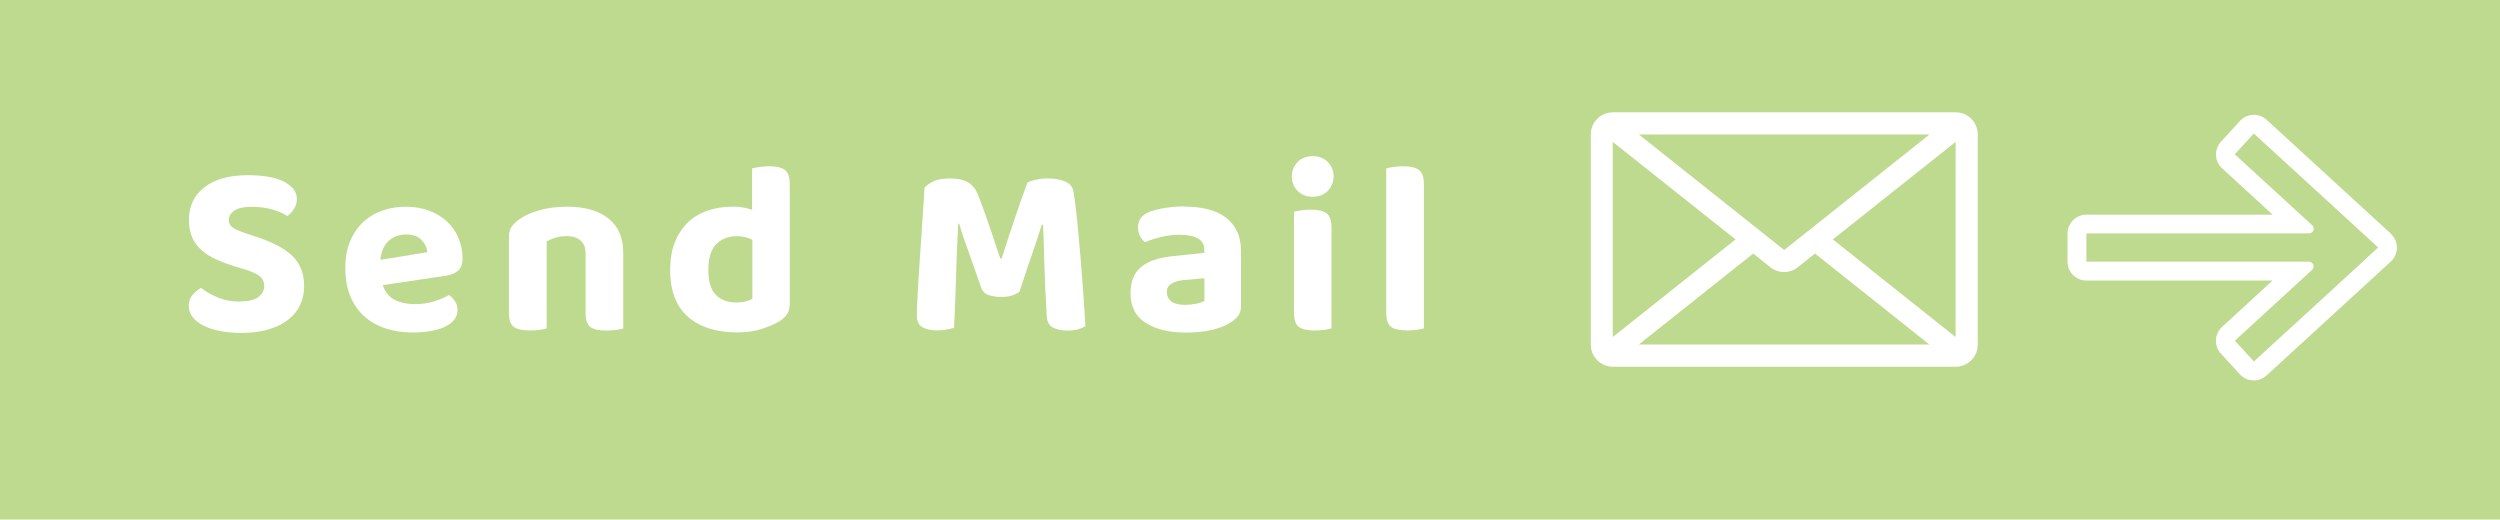 <?xml version="1.0" encoding="UTF-8"?><svg id="_レイヤー_1" xmlns="http://www.w3.org/2000/svg" viewBox="0 0 274.3 57"><defs><style>.cls-1{fill:#fff;}.cls-2{fill:#bdda8e;}</style></defs><rect class="cls-2" width="274.3" height="57"/><path class="cls-1" d="m26.34,33.07c.95,0,1.63-.17,2.04-.5.41-.33.61-.73.61-1.2,0-.43-.16-.78-.47-1.04-.31-.26-.79-.49-1.42-.69l-1.38-.43c-.76-.23-1.44-.49-2.05-.77-.61-.28-1.13-.61-1.57-1-.43-.39-.77-.85-1.01-1.38-.24-.53-.36-1.17-.36-1.93,0-1.51.57-2.71,1.71-3.59,1.14-.88,2.73-1.32,4.77-1.32.77,0,1.49.05,2.15.16.66.11,1.22.27,1.69.5.47.23.84.5,1.11.82.27.32.41.7.41,1.13s-.1.78-.31,1.09c-.21.32-.45.58-.72.8-.41-.29-.96-.53-1.65-.73-.68-.2-1.43-.3-2.24-.3-.86,0-1.5.13-1.92.41-.41.27-.62.61-.62,1.03,0,.36.13.63.4.82.27.19.69.38,1.27.58l1.46.49c.85.29,1.59.6,2.23.93.64.33,1.17.71,1.61,1.13.43.42.76.91.97,1.46s.32,1.17.32,1.88c0,.76-.15,1.44-.45,2.07s-.74,1.16-1.32,1.61c-.59.45-1.31.8-2.16,1.05-.85.25-1.84.38-2.96.38-.83,0-1.59-.07-2.29-.2-.7-.14-1.31-.33-1.82-.58-.51-.25-.92-.56-1.21-.93-.3-.37-.45-.79-.45-1.25s.14-.89.42-1.21c.28-.32.59-.58.93-.78.49.4,1.09.75,1.82,1.05.73.31,1.55.46,2.47.46Z"/><path class="cls-1" d="m42,31.29c.25.76.69,1.29,1.32,1.61.63.32,1.36.47,2.19.47.76,0,1.47-.1,2.13-.31.67-.21,1.21-.44,1.62-.69.27.18.49.41.67.7.18.29.27.6.27.95,0,.41-.13.77-.38,1.08-.25.31-.6.56-1.04.77-.44.21-.96.36-1.57.46-.6.1-1.26.15-1.98.15-1.06,0-2.04-.15-2.94-.45-.9-.3-1.67-.74-2.32-1.32s-1.16-1.32-1.53-2.2c-.37-.88-.55-1.92-.55-3.1s.18-2.15.55-3c.37-.85.86-1.55,1.48-2.11.62-.56,1.33-.97,2.13-1.23.8-.26,1.62-.39,2.47-.39.92,0,1.76.14,2.52.42.76.28,1.42.67,1.97,1.17.55.5.98,1.11,1.28,1.81s.46,1.47.46,2.29c0,.58-.15,1.01-.46,1.3-.31.29-.74.48-1.3.57l-7.02,1.05Zm2.56-5.56c-.77,0-1.42.24-1.93.71-.51.48-.81,1.17-.9,2.07l5.16-.84c-.04-.47-.24-.91-.62-1.32s-.95-.62-1.7-.62Z"/><path class="cls-1" d="m63.68,26.37c-.38-.31-.88-.46-1.51-.46-.43,0-.83.05-1.19.16-.36.11-.69.24-1,.41v9.56c-.18.05-.43.1-.76.15-.32.04-.68.07-1.08.07-.81,0-1.4-.13-1.76-.39s-.54-.77-.54-1.53v-8.34c0-.47.1-.85.3-1.13.2-.29.48-.56.84-.81.58-.41,1.32-.75,2.23-1,.91-.25,1.91-.38,3.01-.38,1.96,0,3.48.43,4.55,1.3,1.07.86,1.61,2.1,1.61,3.7v8.37c-.2.05-.46.1-.78.15-.32.04-.68.07-1.08.07-.81,0-1.39-.13-1.74-.39s-.53-.77-.53-1.53v-6.56c0-.63-.19-1.1-.57-1.4Z"/><path class="cls-1" d="m80.34,22.67c.41,0,.81.03,1.17.09.37.06.71.15,1.01.26v-4.54c.2-.05.46-.11.78-.16.32-.05.68-.08,1.08-.08.81,0,1.39.14,1.74.41.35.27.53.78.53,1.54v13.15c0,.43-.09.8-.27,1.09-.18.3-.47.57-.86.82-.5.31-1.15.58-1.94.84s-1.7.38-2.73.38c-2.27,0-4.05-.57-5.36-1.71-1.31-1.14-1.96-2.86-1.96-5.14,0-1.19.18-2.21.53-3.08.35-.86.83-1.58,1.44-2.16.61-.58,1.33-1,2.16-1.28.83-.28,1.72-.42,2.67-.42Zm2.21,3.64c-.23-.11-.49-.2-.77-.28-.28-.08-.57-.12-.88-.12-.97,0-1.75.3-2.32.89-.58.59-.86,1.54-.86,2.83s.27,2.15.82,2.71c.55.57,1.31.85,2.28.85.38,0,.72-.04,1.01-.12.3-.08.54-.18.72-.28v-6.48Z"/><path class="cls-1" d="m111.88,31.99c-.22.18-.5.32-.84.43-.34.11-.73.16-1.16.16-.58,0-1.06-.07-1.44-.22-.39-.14-.64-.4-.77-.76-.58-1.67-1.07-3.06-1.47-4.17-.41-1.11-.73-2.07-.96-2.88h-.11c-.05,1.12-.1,2.14-.14,3.06-.04.93-.07,1.83-.09,2.71-.03.88-.06,1.77-.09,2.67-.04.9-.08,1.89-.13,2.97-.2.07-.46.14-.8.2-.33.06-.68.09-1.04.09-.7,0-1.25-.12-1.65-.36s-.59-.66-.59-1.26c0-.34.01-.81.04-1.42s.06-1.3.11-2.08.1-1.62.16-2.52c.06-.9.13-1.81.19-2.74.06-.93.12-1.85.18-2.75.05-.91.11-1.75.16-2.52.14-.2.44-.42.88-.66.44-.24,1.06-.36,1.85-.36.85,0,1.51.13,2,.4.49.27.85.71,1.11,1.32.2.49.4,1.03.62,1.63.22.6.43,1.22.65,1.85s.43,1.25.63,1.88.4,1.19.58,1.71h.14c.5-1.58,1.01-3.12,1.51-4.6s.95-2.73,1.32-3.74c.25-.13.57-.23.96-.32.39-.09.81-.13,1.28-.13.81,0,1.46.12,1.94.35.49.23.77.58.86,1.03.07.36.15.91.24,1.65.09.74.18,1.58.27,2.54.09.95.18,1.96.27,3.01.09,1.05.17,2.07.24,3.05.07.98.14,1.88.19,2.69.05.81.09,1.44.11,1.89-.27.16-.56.28-.86.36s-.69.12-1.16.12c-.59,0-1.1-.11-1.53-.32-.42-.22-.65-.64-.69-1.27-.13-2.09-.21-4-.26-5.74-.05-1.74-.09-3.16-.15-4.28h-.14c-.22.76-.53,1.71-.93,2.86-.41,1.15-.9,2.64-1.5,4.46Z"/><path class="cls-1" d="m129.94,22.67c.94,0,1.79.09,2.55.28.77.19,1.42.48,1.96.88.54.4.96.9,1.26,1.51.3.61.45,1.33.45,2.16v6.1c0,.47-.12.84-.36,1.12-.24.28-.54.52-.88.72-.56.34-1.24.6-2.05.78s-1.73.27-2.75.27c-1.85,0-3.33-.36-4.43-1.07-1.1-.71-1.65-1.79-1.65-3.25,0-1.24.37-2.19,1.11-2.83.74-.65,1.87-1.05,3.4-1.22l3.59-.38v-.3c0-.58-.23-1-.7-1.27-.47-.27-1.14-.41-2.02-.41-.68,0-1.35.08-2.01.24-.66.16-1.25.35-1.77.57-.22-.14-.4-.37-.55-.66-.15-.3-.23-.62-.23-.96,0-.79.41-1.36,1.24-1.7.52-.2,1.13-.35,1.82-.45s1.37-.15,2.04-.15Zm.16,10.77c.4,0,.79-.04,1.17-.12.39-.08.68-.18.88-.31v-2.48l-2.21.19c-.58.05-1.04.18-1.39.39s-.53.52-.53.93.16.77.49,1.03c.32.25.85.38,1.59.38Z"/><path class="cls-1" d="m141.74,19.35c0-.61.21-1.13.63-1.57.42-.43.98-.65,1.66-.65s1.24.22,1.66.65c.42.43.63.95.63,1.57s-.21,1.16-.63,1.59-.98.65-1.66.65-1.24-.22-1.66-.65c-.42-.43-.63-.96-.63-1.59Zm4.35,16.69c-.18.05-.43.1-.76.15-.32.04-.68.07-1.08.07-.81,0-1.39-.13-1.74-.39s-.53-.77-.53-1.53v-11.1c.18-.05.43-.11.76-.16.32-.05.68-.08,1.08-.08.81,0,1.39.14,1.74.41.35.27.53.78.53,1.54v11.1Z"/><path class="cls-1" d="m154.37,36.25c-.81,0-1.39-.13-1.74-.39-.35-.26-.53-.77-.53-1.53v-15.85c.18-.05.44-.11.77-.16.33-.05.7-.08,1.09-.08.79,0,1.37.14,1.73.41.36.27.54.78.54,1.54v15.85c-.2.05-.46.1-.78.15-.32.04-.68.07-1.08.07Z"/><path class="cls-1" d="m216.81,13.8c-.37-.87-1.23-1.48-2.23-1.48h-37.62c-1,0-1.86.61-2.23,1.48-.12.29-.19.61-.19.95v23.06c0,.34.07.66.19.95.37.87,1.23,1.48,2.23,1.48h37.62c1,0,1.86-.61,2.23-1.48.12-.29.19-.61.19-.95V14.75c0-.34-.07-.66-.19-.95Zm-5.1.95l-15.95,12.68-15.95-12.68h31.9Zm-34.76.82l13.47,10.7-13.47,10.71V15.58Zm2.86,22.23l12.55-9.98,1.88,1.5c.44.35.98.53,1.51.53s1.07-.18,1.51-.53l1.88-1.5,12.55,9.98h-31.9Zm34.76-.82l-13.47-10.71,13.47-10.7v21.41Z"/><path class="cls-1" d="m262.33,25.64l-13.64-12.5c-.84-.77-2.15-.71-2.92.13l-2.09,2.28c-.77.84-.71,2.15.13,2.92l5.54,5.08h-20.43c-1.14,0-2.07.92-2.07,2.06v3.1c0,1.14.92,2.07,2.06,2.07h20.43s-5.54,5.09-5.54,5.09c-.84.77-.9,2.08-.13,2.92l2.09,2.28c.77.84,2.08.9,2.92.13l13.64-12.5c.89-.82.89-2.23,0-3.05Zm-2.96,2.96l-2.38,2.18-9.69,8.88-2.09-2.28,7.2-6.6,1.27-1.17c.35-.32.12-.9-.35-.9h-1.73s-22.68,0-22.68,0v-3.1s22.69,0,22.69,0h1.73c.47,0,.7-.58.35-.9l-1.28-1.17-7.21-6.61,2.09-2.28,9.7,8.89,2.37,2.17,1.57,1.44-1.57,1.44Z"/></svg>